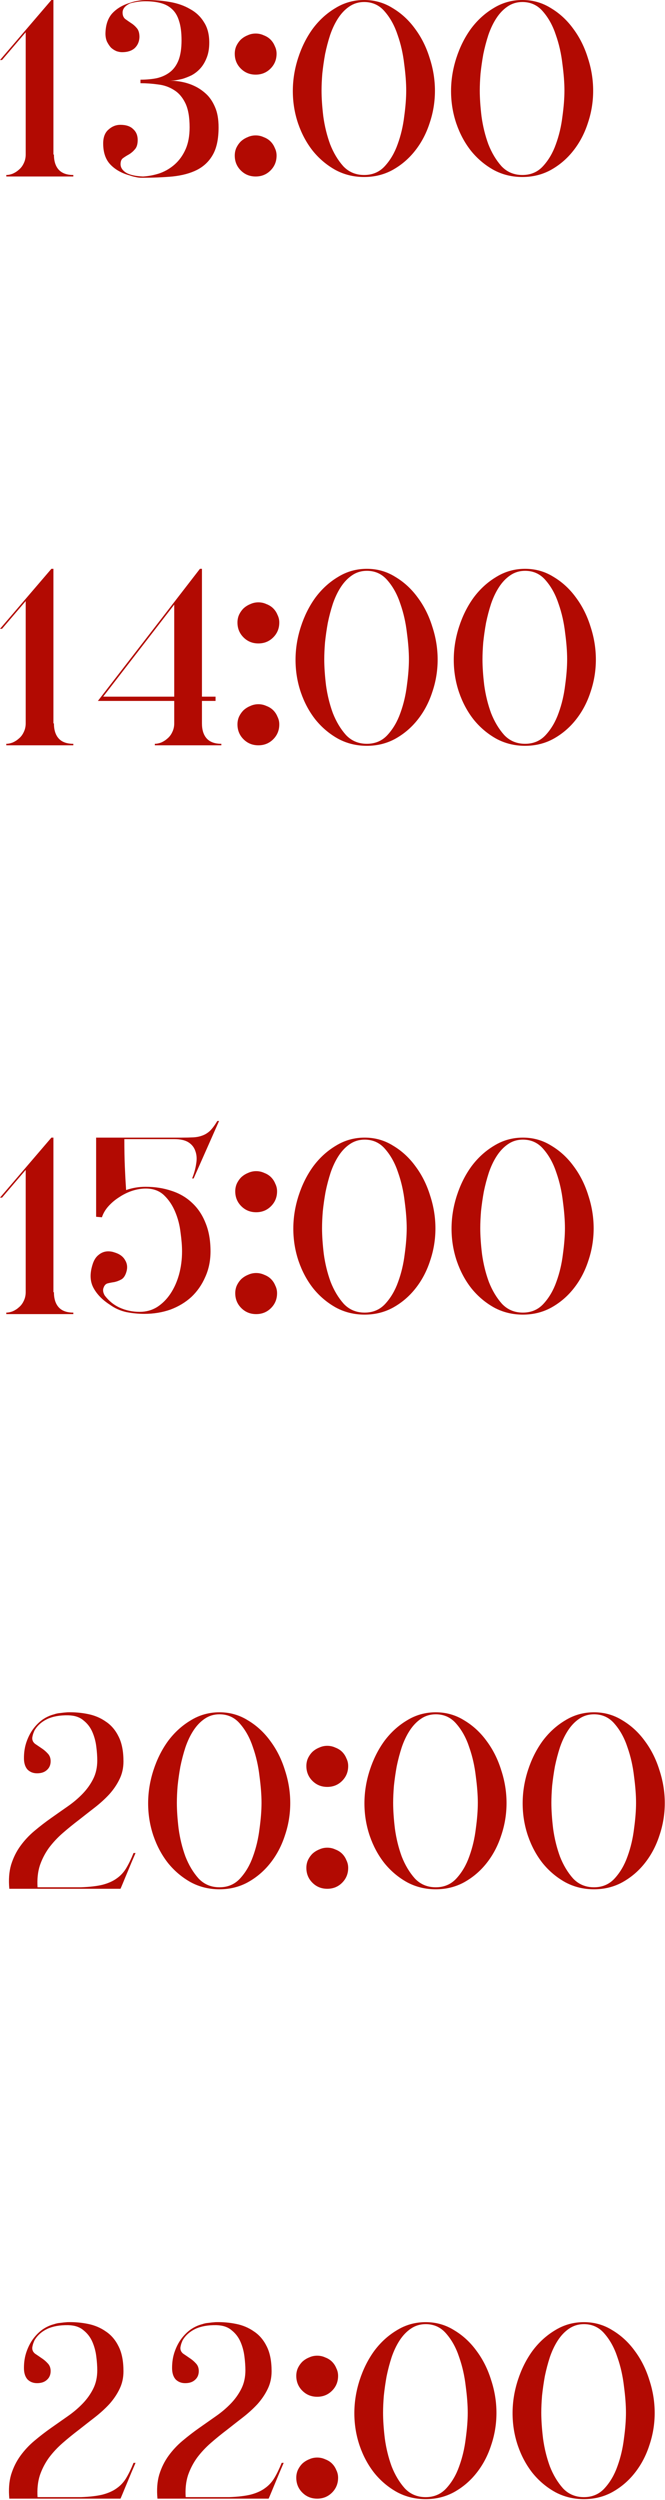 <?xml version="1.0" encoding="UTF-8"?> <svg xmlns="http://www.w3.org/2000/svg" viewBox="0 0 113.443 426.186" fill="none"><path d="M8.769 0H9.113V26.35H9.199C9.199 27.468 9.471 28.327 10.016 28.929C10.56 29.531 11.391 29.832 12.509 29.832V30.089H1.075V29.832C1.419 29.832 1.777 29.76 2.149 29.617C2.55 29.445 2.909 29.215 3.224 28.929C3.568 28.642 3.84 28.284 4.041 27.854C4.27 27.396 4.384 26.894 4.384 26.35V5.502L0.344 10.23H0L8.769 0Z" fill="#B20A02"></path><path d="M17.601 24.458C17.601 23.398 17.902 22.61 18.504 22.094C19.105 21.55 19.779 21.278 20.524 21.278C21.498 21.278 22.229 21.521 22.716 22.008C23.232 22.467 23.49 23.083 23.49 23.857C23.49 24.573 23.332 25.103 23.017 25.447C22.731 25.791 22.401 26.077 22.028 26.307C21.656 26.508 21.312 26.722 20.997 26.952C20.71 27.152 20.567 27.496 20.567 27.983C20.567 28.556 20.882 29.044 21.513 29.445C22.143 29.817 23.103 30.032 24.393 30.089C25.367 30.032 26.327 29.846 27.273 29.531C28.218 29.187 29.064 28.685 29.809 28.026C30.582 27.338 31.199 26.479 31.657 25.447C32.116 24.415 32.345 23.169 32.345 21.707C32.345 19.959 32.101 18.584 31.614 17.581C31.127 16.578 30.482 15.833 29.68 15.346C28.877 14.83 27.975 14.515 26.972 14.4C25.969 14.257 24.966 14.185 23.963 14.185V13.583C24.966 13.583 25.897 13.497 26.757 13.325C27.616 13.125 28.362 12.781 28.992 12.294C29.622 11.807 30.11 11.133 30.454 10.273C30.797 9.385 30.969 8.253 30.969 6.878C30.969 5.531 30.826 4.427 30.54 3.568C30.282 2.708 29.88 2.035 29.336 1.547C28.82 1.06 28.175 0.716 27.402 0.516C26.628 0.315 25.754 0.215 24.78 0.215C23.948 0.215 23.103 0.33 22.243 0.559C21.355 0.96 20.911 1.49 20.911 2.149C20.911 2.608 21.054 2.966 21.341 3.224C21.656 3.453 21.985 3.682 22.329 3.912C22.702 4.141 23.031 4.427 23.318 4.771C23.633 5.115 23.791 5.631 23.791 6.319C23.762 7.093 23.49 7.723 22.974 8.21C22.458 8.669 21.742 8.898 20.825 8.898C20.538 8.898 20.223 8.841 19.879 8.726C19.535 8.583 19.22 8.382 18.934 8.124C18.676 7.838 18.446 7.494 18.246 7.093C18.074 6.691 17.988 6.233 17.988 5.717C18.017 4.256 18.403 3.109 19.148 2.278C19.922 1.447 20.94 0.845 22.2 0.473C22.688 0.301 23.146 0.186 23.576 0.129C24.034 0.043 24.493 0 24.951 0C26.384 0 27.745 0.115 29.035 0.344C30.325 0.573 31.457 0.974 32.431 1.547C33.434 2.092 34.222 2.837 34.795 3.783C35.397 4.7 35.698 5.86 35.698 7.264C35.698 8.296 35.54 9.184 35.225 9.93C34.938 10.646 34.566 11.248 34.107 11.735C33.677 12.193 33.19 12.566 32.646 12.853C32.101 13.11 31.585 13.311 31.098 13.454C30.611 13.569 30.167 13.655 29.766 13.712C29.393 13.741 29.15 13.755 29.035 13.755C30.582 13.784 31.958 14.085 33.162 14.658C33.849 14.973 34.509 15.417 35.139 15.99C35.769 16.564 36.285 17.323 36.686 18.269C37.088 19.186 37.288 20.332 37.288 21.707C37.288 23.685 36.959 25.247 36.299 26.393C35.669 27.511 34.766 28.37 33.591 28.972C32.445 29.545 31.055 29.918 29.422 30.089C27.817 30.233 26.041 30.304 24.092 30.304C23.777 30.304 23.447 30.261 23.103 30.175C22.788 30.118 22.473 30.032 22.157 29.918C20.782 29.545 19.679 28.929 18.848 28.069C18.017 27.209 17.601 26.006 17.601 24.458Z" fill="#B20A02"></path><path d="M40.047 9.156C40.047 8.697 40.132 8.267 40.304 7.866C40.505 7.436 40.763 7.064 41.078 6.749C41.422 6.433 41.809 6.19 42.239 6.018C42.669 5.817 43.127 5.717 43.614 5.717C44.102 5.717 44.56 5.817 44.99 6.018C45.448 6.19 45.835 6.433 46.15 6.749C46.466 7.064 46.709 7.436 46.881 7.866C47.082 8.267 47.182 8.697 47.182 9.156C47.182 10.159 46.838 11.004 46.15 11.692C45.463 12.38 44.617 12.724 43.614 12.724C42.611 12.724 41.766 12.38 41.078 11.692C40.39 11.004 40.047 10.159 40.047 9.156ZM40.047 26.522C40.047 26.063 40.132 25.633 40.304 25.232C40.505 24.802 40.763 24.43 41.078 24.115C41.422 23.799 41.809 23.556 42.239 23.384C42.669 23.183 43.127 23.083 43.614 23.083C44.102 23.083 44.56 23.183 44.99 23.384C45.448 23.556 45.835 23.799 46.15 24.115C46.466 24.43 46.709 24.802 46.881 25.232C47.082 25.633 47.182 26.063 47.182 26.522C47.182 27.525 46.838 28.37 46.15 29.058C45.463 29.746 44.617 30.089 43.614 30.089C42.611 30.089 41.766 29.746 41.078 29.058C40.39 28.37 40.047 27.525 40.047 26.522Z" fill="#B20A02"></path><path d="M49.953 15.518C49.953 13.626 50.254 11.749 50.856 9.887C51.458 8.024 52.289 6.362 53.349 4.9C54.438 3.439 55.728 2.264 57.218 1.376C58.708 0.459 60.341 0 62.118 0C63.895 0 65.514 0.459 66.975 1.376C68.466 2.264 69.741 3.439 70.801 4.9C71.89 6.362 72.721 8.024 73.294 9.887C73.896 11.721 74.197 13.583 74.197 15.475C74.197 17.366 73.896 19.2 73.294 20.977C72.721 22.753 71.89 24.33 70.801 25.705C69.741 27.052 68.466 28.141 66.975 28.972C65.514 29.774 63.895 30.175 62.118 30.175C60.341 30.175 58.708 29.774 57.218 28.972C55.728 28.141 54.438 27.052 53.349 25.705C52.289 24.358 51.458 22.811 50.856 21.063C50.254 19.286 49.953 17.438 49.953 15.518ZM62.118 29.832C63.551 29.832 64.726 29.33 65.643 28.327C66.589 27.295 67.319 26.049 67.835 24.587C68.38 23.097 68.752 21.521 68.953 19.859C69.182 18.197 69.296 16.721 69.296 15.432C69.296 14.142 69.182 12.638 68.953 10.918C68.752 9.17 68.38 7.522 67.835 5.975C67.319 4.399 66.589 3.066 65.643 1.977C64.726 0.888 63.551 0.344 62.118 0.344C61.172 0.344 60.327 0.602 59.582 1.118C58.865 1.605 58.235 2.264 57.69 3.095C57.146 3.926 56.688 4.886 56.315 5.975C55.971 7.035 55.685 8.124 55.455 9.242C55.255 10.359 55.097 11.463 54.983 12.552C54.897 13.612 54.854 14.572 54.854 15.432C54.854 16.721 54.954 18.197 55.154 19.859C55.384 21.521 55.771 23.097 56.315 24.587C56.888 26.049 57.633 27.295 58.55 28.327C59.496 29.33 60.685 29.832 62.118 29.832Z" fill="#B20A02"></path><path d="M76.945 15.518C76.945 13.626 77.246 11.749 77.847 9.887C78.449 8.024 79.28 6.362 80.341 4.9C81.43 3.439 82.719 2.264 84.209 1.376C85.7 0.459 87.333 0 89.11 0C90.886 0 92.505 0.459 93.967 1.376C95.457 2.264 96.732 3.439 97.792 4.9C98.881 6.362 99.713 8.024 100.286 9.887C100.887 11.721 101.188 13.583 101.188 15.475C101.188 17.366 100.887 19.2 100.286 20.977C99.713 22.753 98.881 24.33 97.792 25.705C96.732 27.052 95.457 28.141 93.967 28.972C92.505 29.774 90.886 30.175 89.11 30.175C87.333 30.175 85.7 29.774 84.209 28.972C82.719 28.141 81.43 27.052 80.341 25.705C79.28 24.358 78.449 22.811 77.847 21.063C77.246 19.286 76.945 17.438 76.945 15.518ZM89.11 29.832C90.542 29.832 91.717 29.33 92.634 28.327C93.58 27.295 94.311 26.049 94.827 24.587C95.371 23.097 95.744 21.521 95.944 19.859C96.174 18.197 96.288 16.721 96.288 15.432C96.288 14.142 96.174 12.638 95.944 10.918C95.744 9.17 95.371 7.522 94.827 5.975C94.311 4.399 93.58 3.066 92.634 1.977C91.717 0.888 90.542 0.344 89.11 0.344C88.164 0.344 87.318 0.602 86.574 1.118C85.857 1.605 85.227 2.264 84.682 3.095C84.138 3.926 83.679 4.886 83.307 5.975C82.963 7.035 82.676 8.124 82.447 9.242C82.246 10.359 82.089 11.463 81.974 12.552C81.888 13.612 81.845 14.572 81.845 15.432C81.845 16.721 81.945 18.197 82.146 19.859C82.375 21.521 82.762 23.097 83.307 24.587C83.88 26.049 84.625 27.295 85.542 28.327C86.488 29.33 87.677 29.832 89.11 29.832Z" fill="#B20A02"></path><path d="M8.769 96.966H9.113V123.316H9.199C9.199 124.434 9.471 125.293 10.016 125.895C10.56 126.497 11.391 126.798 12.509 126.798V127.056H1.075V126.798C1.419 126.798 1.777 126.726 2.149 126.583C2.55 126.411 2.909 126.182 3.224 125.895C3.568 125.609 3.84 125.25 4.041 124.82C4.27 124.362 4.384 123.86 4.384 123.316V102.468L0.344 107.197H0L8.769 96.966Z" fill="#B20A02"></path><path d="M34.107 96.966H34.451V118.76H36.772V119.49H34.451V123.316C34.451 124.434 34.723 125.293 35.268 125.895C35.812 126.497 36.643 126.798 37.761 126.798V127.056H26.413V126.798C26.757 126.798 27.115 126.726 27.488 126.583C27.889 126.411 28.247 126.182 28.562 125.895C28.906 125.609 29.178 125.25 29.379 124.82C29.608 124.362 29.723 123.86 29.723 123.316V119.49H16.698L34.107 96.966ZM17.601 118.76H29.723V103.07L17.601 118.76Z" fill="#B20A02"></path><path d="M40.508 106.122C40.508 105.664 40.594 105.234 40.766 104.832C40.967 104.403 41.225 104.03 41.54 103.715C41.884 103.4 42.271 103.156 42.7 102.984C43.13 102.783 43.589 102.683 44.076 102.683C44.563 102.683 45.022 102.783 45.452 102.984C45.91 103.156 46.297 103.4 46.612 103.715C46.927 104.03 47.171 104.403 47.343 104.832C47.544 105.234 47.644 105.664 47.644 106.122C47.644 107.125 47.3 107.97 46.612 108.658C45.924 109.346 45.079 109.69 44.076 109.69C43.073 109.69 42.228 109.346 41.54 108.658C40.852 107.97 40.508 107.125 40.508 106.122ZM40.508 123.488C40.508 123.029 40.594 122.6 40.766 122.198C40.967 121.769 41.225 121.396 41.54 121.081C41.884 120.766 42.271 120.522 42.7 120.35C43.13 120.149 43.589 120.049 44.076 120.049C44.563 120.049 45.022 120.149 45.452 120.35C45.91 120.522 46.297 120.766 46.612 121.081C46.927 121.396 47.171 121.769 47.343 122.198C47.544 122.6 47.644 123.029 47.644 123.488C47.644 124.491 47.3 125.336 46.612 126.024C45.924 126.712 45.079 127.056 44.076 127.056C43.073 127.056 42.228 126.712 41.54 126.024C40.852 125.336 40.508 124.491 40.508 123.488Z" fill="#B20A02"></path><path d="M50.415 112.484C50.415 110.592 50.716 108.716 51.318 106.853C51.92 104.99 52.75 103.328 53.811 101.866C54.9 100.405 56.189 99.23 57.679 98.342C59.17 97.425 60.803 96.966 62.58 96.966C64.356 96.966 65.976 97.425 67.437 98.342C68.927 99.23 70.202 100.405 71.263 101.866C72.352 103.328 73.183 104.99 73.756 106.853C74.358 108.687 74.659 110.549 74.659 112.441C74.659 114.332 74.358 116.166 73.756 117.943C73.183 119.72 72.352 121.296 71.263 122.671C70.202 124.018 68.927 125.107 67.437 125.938C65.976 126.741 64.356 127.142 62.58 127.142C60.803 127.142 59.17 126.741 57.679 125.938C56.189 125.107 54.9 124.018 53.811 122.671C52.75 121.324 51.92 119.777 51.318 118.029C50.716 116.252 50.415 114.404 50.415 112.484ZM62.58 126.798C64.013 126.798 65.187 126.296 66.105 125.293C67.05 124.262 67.781 123.015 68.297 121.554C68.841 120.063 69.214 118.487 69.414 116.825C69.644 115.163 69.758 113.687 69.758 112.398C69.758 111.108 69.644 109.604 69.414 107.884C69.214 106.136 68.841 104.489 68.297 102.941C67.781 101.365 67.05 100.032 66.105 98.943C65.187 97.854 64.013 97.31 62.58 97.31C61.634 97.31 60.789 97.568 60.044 98.084C59.327 98.571 58.697 99.23 58.152 100.061C57.608 100.892 57.149 101.852 56.777 102.941C56.433 104.001 56.146 105.09 55.917 106.208C55.716 107.325 55.559 108.429 55.444 109.518C55.358 110.578 55.315 111.538 55.315 112.398C55.315 113.687 55.416 115.163 55.616 116.825C55.845 118.487 56.232 120.063 56.777 121.554C57.35 123.015 58.095 124.262 59.012 125.293C59.958 126.296 61.147 126.798 62.58 126.798Z" fill="#B20A02"></path><path d="M77.407 112.484C77.407 110.592 77.707 108.716 78.309 106.853C78.911 104.99 79.742 103.328 80.802 101.866C81.891 100.405 83.181 99.23 84.671 98.342C86.161 97.425 87.795 96.966 89.571 96.966C91.348 96.966 92.967 97.425 94.429 98.342C95.919 99.23 97.194 100.405 98.254 101.866C99.343 103.328 100.174 104.99 100.748 106.853C101.349 108.687 101.65 110.549 101.65 112.441C101.65 114.332 101.349 116.166 100.748 117.943C100.174 119.72 99.343 121.296 98.254 122.671C97.194 124.018 95.919 125.107 94.429 125.938C92.967 126.741 91.348 127.142 89.571 127.142C87.795 127.142 86.161 126.741 84.671 125.938C83.181 125.107 81.891 124.018 80.802 122.671C79.742 121.324 78.911 119.777 78.309 118.029C77.707 116.252 77.407 114.404 77.407 112.484ZM89.571 126.798C91.004 126.798 92.179 126.296 93.096 125.293C94.042 124.262 94.772 123.015 95.288 121.554C95.833 120.063 96.205 118.487 96.406 116.825C96.635 115.163 96.75 113.687 96.75 112.398C96.75 111.108 96.635 109.604 96.406 107.884C96.205 106.136 95.833 104.489 95.288 102.941C94.772 101.365 94.042 100.032 93.096 98.943C92.179 97.854 91.004 97.31 89.571 97.31C88.626 97.31 87.78 97.568 87.035 98.084C86.319 98.571 85.689 99.23 85.144 100.061C84.599 100.892 84.141 101.852 83.768 102.941C83.424 104.001 83.138 105.09 82.909 106.208C82.708 107.325 82.551 108.429 82.436 109.518C82.35 110.578 82.307 111.538 82.307 112.398C82.307 113.687 82.407 115.163 82.608 116.825C82.837 118.487 83.224 120.063 83.768 121.554C84.341 123.015 85.087 124.262 86.004 125.293C86.949 126.296 88.139 126.798 89.571 126.798Z" fill="#B20A02"></path><path d="M8.769 193.932H9.113V220.282H9.199C9.199 221.4 9.471 222.259 10.016 222.861C10.56 223.463 11.391 223.764 12.509 223.764V224.022H1.075V223.764C1.419 223.764 1.777 223.692 2.149 223.549C2.55 223.377 2.909 223.148 3.224 222.861C3.568 222.575 3.84 222.216 4.041 221.787C4.27 221.328 4.384 220.827 4.384 220.282V199.435L0.344 204.163H0L8.769 193.932Z" fill="#B20A02"></path><path d="M24.608 223.979C23.605 223.979 22.587 223.879 21.556 223.678C20.524 223.449 19.593 223.033 18.762 222.432C17.501 221.629 16.569 220.683 15.968 219.594C15.366 218.506 15.294 217.202 15.753 215.683C15.982 214.88 16.34 214.293 16.827 213.92C17.314 213.519 17.859 213.319 18.461 213.319C18.833 213.319 19.177 213.376 19.492 213.491C20.381 213.748 20.997 214.193 21.341 214.823C21.713 215.425 21.785 216.098 21.556 216.843C21.355 217.503 21.054 217.932 20.653 218.133C20.28 218.334 19.894 218.477 19.492 218.563C19.091 218.62 18.719 218.692 18.375 218.778C18.031 218.864 17.787 219.136 17.644 219.594C17.587 219.738 17.572 219.924 17.601 220.153C17.63 220.354 17.716 220.583 17.859 220.841C18.575 221.787 19.449 222.489 20.481 222.947C21.513 223.406 22.63 223.635 23.834 223.635C24.923 223.635 25.912 223.363 26.8 222.818C27.688 222.245 28.448 221.486 29.078 220.54C29.708 219.594 30.196 218.506 30.54 217.273C30.883 216.012 31.055 214.694 31.055 213.319C31.055 212.402 30.969 211.327 30.797 210.095C30.654 208.863 30.353 207.702 29.895 206.613C29.436 205.495 28.806 204.55 28.003 203.776C27.201 203.002 26.155 202.615 24.865 202.615C24.12 202.615 23.347 202.744 22.544 203.002C21.771 203.26 21.04 203.618 20.352 204.077C19.664 204.507 19.048 205.022 18.504 205.624C17.988 206.197 17.615 206.828 17.386 207.516L16.397 207.43V193.932H31.012C31.729 193.932 32.374 193.918 32.947 193.889C33.52 193.861 34.036 193.76 34.494 193.588C34.981 193.417 35.426 193.144 35.827 192.772C36.228 192.371 36.643 191.812 37.073 191.095H37.374L33.033 200.896H32.775C33.119 200.036 33.348 199.205 33.463 198.403C33.606 197.6 33.563 196.884 33.334 196.254C33.133 195.623 32.746 195.122 32.173 194.749C31.6 194.377 30.783 194.19 29.723 194.19H21.212C21.212 195.967 21.24 197.543 21.298 198.919C21.355 200.294 21.427 201.612 21.513 202.873C22.573 202.501 23.676 202.315 24.822 202.315C26.427 202.315 27.903 202.544 29.25 203.002C30.597 203.432 31.757 204.105 32.732 205.022C33.735 205.94 34.509 207.086 35.053 208.461C35.626 209.837 35.913 211.456 35.913 213.319C35.913 214.923 35.612 216.385 35.01 217.703C34.437 219.021 33.649 220.153 32.646 221.099C31.643 222.016 30.454 222.732 29.078 223.248C27.702 223.735 26.212 223.979 24.608 223.979Z" fill="#B20A02"></path><path d="M40.13 203.088C40.13 202.63 40.216 202.2 40.388 201.799C40.589 201.369 40.847 200.996 41.162 200.681C41.506 200.366 41.893 200.122 42.323 199.95C42.753 199.75 43.211 199.649 43.698 199.649C44.185 199.649 44.644 199.75 45.074 199.95C45.532 200.122 45.919 200.366 46.234 200.681C46.55 200.996 46.793 201.369 46.965 201.799C47.166 202.2 47.266 202.63 47.266 203.088C47.266 204.091 46.922 204.937 46.234 205.624C45.547 206.312 44.701 206.656 43.698 206.656C42.695 206.656 41.85 206.312 41.162 205.624C40.474 204.937 40.13 204.091 40.13 203.088ZM40.13 220.454C40.13 219.996 40.216 219.566 40.388 219.165C40.589 218.735 40.847 218.362 41.162 218.047C41.506 217.732 41.893 217.488 42.323 217.316C42.753 217.116 43.211 217.015 43.698 217.015C44.185 217.015 44.644 217.116 45.074 217.316C45.532 217.488 45.919 217.732 46.234 218.047C46.55 218.362 46.793 218.735 46.965 219.165C47.166 219.566 47.266 219.996 47.266 220.454C47.266 221.457 46.922 222.303 46.234 222.99C45.547 223.678 44.701 224.022 43.698 224.022C42.695 224.022 41.85 223.678 41.162 222.99C40.474 222.303 40.13 221.457 40.13 220.454Z" fill="#B20A02"></path><path d="M50.037 209.45C50.037 207.559 50.338 205.682 50.94 203.819C51.542 201.956 52.373 200.294 53.433 198.833C54.522 197.371 55.812 196.196 57.302 195.308C58.792 194.391 60.425 193.932 62.202 193.932C63.979 193.932 65.598 194.391 67.059 195.308C68.55 196.196 69.825 197.371 70.885 198.833C71.974 200.294 72.805 201.956 73.378 203.819C73.98 205.653 74.281 207.516 74.281 209.407C74.281 211.298 73.98 213.132 73.378 214.909C72.805 216.686 71.974 218.262 70.885 219.637C69.825 220.984 68.55 222.073 67.059 222.904C65.598 223.707 63.979 224.108 62.202 224.108C60.425 224.108 58.792 223.707 57.302 222.904C55.812 222.073 54.522 220.984 53.433 219.637C52.373 218.291 51.542 216.743 50.94 214.995C50.338 213.218 50.037 211.37 50.037 209.45ZM62.202 223.764C63.635 223.764 64.81 223.262 65.727 222.26C66.672 221.228 67.403 219.981 67.919 218.52C68.464 217.03 68.836 215.454 69.037 213.791C69.266 212.129 69.38 210.653 69.38 209.364C69.38 208.074 69.266 206.57 69.037 204.851C68.836 203.102 68.464 201.455 67.919 199.907C67.403 198.331 66.672 196.999 65.727 195.91C64.81 194.821 63.635 194.276 62.202 194.276C61.256 194.276 60.411 194.534 59.666 195.05C58.949 195.537 58.319 196.196 57.774 197.027C57.23 197.858 56.771 198.818 56.399 199.907C56.055 200.968 55.769 202.056 55.539 203.174C55.339 204.292 55.181 205.395 55.067 206.484C54.981 207.544 54.938 208.504 54.938 209.364C54.938 210.653 55.038 212.129 55.238 213.791C55.468 215.454 55.855 217.03 56.399 218.52C56.972 219.981 57.717 221.228 58.634 222.26C59.58 223.262 60.769 223.764 62.202 223.764Z" fill="#B20A02"></path><path d="M77.029 209.45C77.029 207.559 77.33 205.682 77.931 203.819C78.533 201.956 79.364 200.294 80.425 198.833C81.514 197.371 82.803 196.196 84.293 195.308C85.783 194.391 87.417 193.932 89.194 193.932C90.97 193.932 92.589 194.391 94.051 195.308C95.541 196.196 96.816 197.371 97.876 198.833C98.965 200.294 99.796 201.956 100.37 203.819C100.971 205.653 101.272 207.516 101.272 209.407C101.272 211.298 100.971 213.132 100.37 214.909C99.796 216.686 98.965 218.262 97.876 219.637C96.816 220.984 95.541 222.073 94.051 222.904C92.589 223.707 90.97 224.108 89.194 224.108C87.417 224.108 85.783 223.707 84.293 222.904C82.803 222.073 81.514 220.984 80.425 219.637C79.364 218.291 78.533 216.743 77.931 214.995C77.33 213.218 77.029 211.37 77.029 209.45ZM89.194 223.764C90.626 223.764 91.801 223.262 92.718 222.26C93.664 221.228 94.395 219.981 94.911 218.52C95.455 217.03 95.828 215.454 96.028 213.791C96.257 212.129 96.372 210.653 96.372 209.364C96.372 208.074 96.257 206.57 96.028 204.851C95.828 203.102 95.455 201.455 94.911 199.907C94.395 198.331 93.664 196.999 92.718 195.91C91.801 194.821 90.626 194.276 89.194 194.276C88.248 194.276 87.402 194.534 86.658 195.05C85.941 195.537 85.311 196.196 84.766 197.027C84.222 197.858 83.763 198.818 83.391 199.907C83.047 200.968 82.76 202.056 82.531 203.174C82.33 204.292 82.173 205.395 82.058 206.484C81.972 207.544 81.929 208.504 81.929 209.364C81.929 210.653 82.029 212.129 82.23 213.791C82.459 215.454 82.846 217.03 83.391 218.52C83.964 219.981 84.709 221.228 85.626 222.26C86.572 223.262 87.761 223.764 89.194 223.764Z" fill="#B20A02"></path><path d="M16.592 300.108C16.592 299.393 16.535 298.589 16.42 297.702C16.306 296.812 16.076 295.982 15.733 295.208C15.389 294.433 14.887 293.788 14.228 293.274C13.598 292.729 12.738 292.442 11.649 292.414C10.216 292.384 9.013 292.602 8.038 293.059C7.093 293.519 6.376 294.163 5.889 294.993C5.746 295.308 5.645 295.58 5.588 295.81C5.531 296.04 5.502 296.212 5.502 296.325C5.502 296.697 5.66 297.014 5.975 297.272C6.319 297.502 6.677 297.744 7.05 298.001C7.451 298.261 7.809 298.561 8.124 298.906C8.468 299.248 8.64 299.693 8.64 300.238C8.64 300.867 8.425 301.37 7.995 301.742C7.594 302.114 7.035 302.302 6.319 302.302C5.66 302.302 5.115 302.087 4.685 301.657C4.284 301.197 4.084 300.553 4.084 299.721C4.084 298.719 4.227 297.801 4.513 296.969C4.8 296.14 5.173 295.408 5.631 294.778C6.118 294.118 6.663 293.574 7.264 293.144C7.895 292.714 8.554 292.414 9.242 292.242C9.557 292.127 9.901 292.057 10.273 292.027C10.675 291.969 11.09 291.927 11.52 291.899C12.724 291.869 13.884 291.969 15.002 292.199C16.148 292.429 17.165 292.859 18.054 293.489C18.971 294.091 19.701 294.95 20.246 296.067C20.79 297.157 21.063 298.561 21.063 300.28C21.063 301.397 20.833 302.414 20.375 303.331C19.945 304.221 19.372 305.065 18.655 305.867C17.939 306.642 17.122 307.387 16.205 308.104C15.317 308.791 14.4 309.508 13.454 310.253C12.509 310.97 11.592 311.715 10.703 312.489C9.815 313.261 9.027 314.108 8.339 315.025C7.68 315.942 7.164 316.944 6.792 318.034C6.448 319.123 6.319 320.355 6.405 321.73H13.841C15.331 321.672 16.549 321.53 17.495 321.3C18.469 321.042 19.272 320.685 19.902 320.225C20.561 319.768 21.106 319.178 21.535 318.464C21.965 317.747 22.381 316.887 22.782 315.885H23.126C22.639 317.002 22.209 318.019 21.836 318.936C21.521 319.681 21.235 320.368 20.977 321C20.719 321.63 20.575 321.959 20.547 321.987H1.59C1.447 320.44 1.547 319.078 1.891 317.904C2.264 316.7 2.794 315.625 3.482 314.681C4.17 313.734 4.958 312.889 5.846 312.144C6.763 311.37 7.709 310.64 8.683 309.953C9.657 309.263 10.617 308.591 11.563 307.931C12.509 307.272 13.354 306.557 14.099 305.782C14.844 305.008 15.446 304.163 15.904 303.246C16.363 302.329 16.592 301.282 16.592 300.108Z" fill="#B20A02"></path><path d="M25.27 307.417C25.27 305.525 25.571 303.649 26.173 301.784C26.775 299.923 27.606 298.261 28.666 296.799C29.755 295.338 31.045 294.163 32.535 293.274C34.025 292.357 35.658 291.899 37.435 291.899C39.212 291.899 40.831 292.357 42.293 293.274C43.783 294.163 45.058 295.338 46.118 296.799C47.207 298.261 48.038 299.923 48.611 301.784C49.213 303.619 49.514 305.483 49.514 307.372C49.514 309.263 49.213 311.097 48.611 312.874C48.038 314.651 47.207 316.227 46.118 317.604C45.058 318.951 43.783 320.038 42.293 320.87C40.831 321.672 39.212 322.074 37.435 322.074C35.658 322.074 34.025 321.672 32.535 320.87C31.045 320.038 29.755 318.951 28.666 317.604C27.606 316.257 26.775 314.708 26.173 312.961C25.571 311.185 25.27 309.336 25.27 307.417ZM37.435 321.73C38.868 321.73 40.043 321.227 40.96 320.225C41.906 319.193 42.636 317.946 43.152 316.485C43.697 314.995 44.069 313.419 44.27 311.757C44.499 310.095 44.614 308.619 44.614 307.329C44.614 306.04 44.499 304.536 44.27 302.816C44.069 301.067 43.697 299.421 43.152 297.874C42.636 296.297 41.906 294.965 40.96 293.876C40.043 292.786 38.868 292.242 37.435 292.242C36.49 292.242 35.644 292.499 34.899 293.016C34.183 293.504 33.552 294.163 33.008 294.993C32.463 295.825 32.005 296.784 31.632 297.874C31.288 298.933 31.002 300.023 30.773 301.14C30.572 302.257 30.414 303.361 30.3 304.451C30.214 305.51 30.171 306.47 30.171 307.329C30.171 308.619 30.271 310.095 30.472 311.757C30.701 313.419 31.088 314.995 31.632 316.485C32.205 317.946 32.951 319.193 33.868 320.225C34.813 321.227 36.002 321.73 37.435 321.73Z" fill="#B20A02"></path><path d="M52.262 301.055C52.262 300.595 52.348 300.165 52.52 299.765C52.72 299.336 52.979 298.961 53.294 298.646C53.637 298.331 54.025 298.089 54.454 297.916C54.884 297.717 55.343 297.614 55.83 297.614C56.317 297.614 56.775 297.717 57.205 297.916C57.664 298.089 58.051 298.331 58.366 298.646C58.681 298.961 58.925 299.336 59.097 299.765C59.297 300.165 59.398 300.595 59.398 301.055C59.398 302.057 59.054 302.901 58.366 303.591C57.678 304.278 56.833 304.621 55.83 304.621C54.827 304.621 53.982 304.278 53.294 303.591C52.606 302.901 52.262 302.057 52.262 301.055ZM52.262 318.421C52.262 317.961 52.348 317.532 52.52 317.129C52.72 316.7 52.979 316.327 53.294 316.012C53.637 315.698 54.025 315.455 54.454 315.283C54.884 315.08 55.343 314.98 55.83 314.98C56.317 314.98 56.775 315.08 57.205 315.283C57.664 315.455 58.051 315.698 58.366 316.012C58.681 316.327 58.925 316.7 59.097 317.129C59.297 317.532 59.398 317.961 59.398 318.421C59.398 319.423 59.054 320.268 58.366 320.955C57.678 321.645 56.833 321.987 55.83 321.987C54.827 321.987 53.982 321.645 53.294 320.955C52.606 320.268 52.262 319.423 52.262 318.421Z" fill="#B20A02"></path><path d="M62.169 307.417C62.169 305.525 62.47 303.649 63.072 301.784C63.673 299.923 64.504 298.261 65.565 296.799C66.654 295.338 67.943 294.163 69.433 293.274C70.923 292.357 72.557 291.899 74.333 291.899C76.11 291.899 77.729 292.357 79.191 293.274C80.681 294.163 81.956 295.338 83.017 296.799C84.106 298.261 84.936 299.923 85.51 301.784C86.111 303.619 86.412 305.483 86.412 307.372C86.412 309.263 86.111 311.097 85.51 312.874C84.936 314.651 84.106 316.227 83.017 317.604C81.956 318.951 80.681 320.038 79.191 320.87C77.729 321.672 76.11 322.074 74.333 322.074C72.557 322.074 70.923 321.672 69.433 320.87C67.943 320.038 66.654 318.951 65.565 317.604C64.504 316.257 63.673 314.708 63.072 312.961C62.47 311.185 62.169 309.336 62.169 307.417ZM74.333 321.73C75.766 321.73 76.941 321.227 77.858 320.225C78.804 319.193 79.535 317.946 80.051 316.485C80.595 314.995 80.968 313.419 81.168 311.757C81.397 310.095 81.512 308.619 81.512 307.329C81.512 306.04 81.397 304.536 81.168 302.816C80.968 301.067 80.595 299.421 80.051 297.874C79.535 296.297 78.804 294.965 77.858 293.876C76.941 292.786 75.766 292.242 74.333 292.242C73.388 292.242 72.543 292.499 71.797 293.016C71.081 293.504 70.451 294.163 69.906 294.993C69.362 295.825 68.903 296.784 68.531 297.874C68.187 298.933 67.9 300.023 67.671 301.14C67.47 302.257 67.313 303.361 67.198 304.451C67.112 305.51 67.069 306.47 67.069 307.329C67.069 308.619 67.169 310.095 67.37 311.757C67.599 313.419 67.986 314.995 68.531 316.485C69.104 317.946 69.849 319.193 70.766 320.225C71.711 321.227 72.901 321.73 74.333 321.73Z" fill="#B20A02"></path><path d="M89.16 307.417C89.16 305.525 89.461 303.649 90.063 301.784C90.665 299.923 91.496 298.261 92.556 296.799C93.645 295.338 94.935 294.163 96.425 293.274C97.915 292.357 99.548 291.899 101.325 291.899C103.102 291.899 104.721 292.357 106.182 293.274C107.673 294.163 108.948 295.338 110.008 296.799C111.097 298.261 111.928 299.923 112.501 301.784C113.103 303.619 113.404 305.483 113.404 307.372C113.404 309.263 113.103 311.097 112.501 312.874C111.928 314.651 111.097 316.227 110.008 317.604C108.948 318.951 107.673 320.038 106.182 320.87C104.721 321.672 103.102 322.074 101.325 322.074C99.548 322.074 97.915 321.672 96.425 320.87C94.935 320.038 93.645 318.951 92.556 317.604C91.496 316.257 90.665 314.708 90.063 312.961C89.461 311.185 89.16 309.336 89.16 307.417ZM101.325 321.73C102.758 321.73 103.933 321.227 104.85 320.225C105.795 319.193 106.526 317.946 107.042 316.485C107.587 314.995 107.959 313.419 108.16 311.757C108.389 310.095 108.504 308.619 108.504 307.329C108.504 306.04 108.389 304.536 108.16 302.816C107.959 301.067 107.587 299.421 107.042 297.874C106.526 296.297 105.795 294.965 104.85 293.876C103.933 292.786 102.758 292.242 101.325 292.242C100.379 292.242 99.534 292.499 98.789 293.016C98.073 293.504 97.442 294.163 96.898 294.993C96.353 295.825 95.895 296.784 95.522 297.874C95.178 298.933 94.892 300.023 94.662 301.14C94.462 302.257 94.304 303.361 94.19 304.451C94.104 305.51 94.061 306.47 94.061 307.329C94.061 308.619 94.161 310.095 94.361 311.757C94.591 313.419 94.978 314.995 95.522 316.485C96.095 317.946 96.84 319.193 97.757 320.225C98.703 321.227 99.892 321.73 101.325 321.73Z" fill="#B20A02"></path><path d="M16.592 404.071C16.592 403.356 16.535 402.554 16.42 401.665C16.306 400.778 16.076 399.946 15.733 399.171C15.389 398.399 14.887 397.754 14.228 397.237C13.598 396.692 12.738 396.407 11.649 396.377C10.216 396.35 9.013 396.565 8.038 397.022C7.093 397.482 6.376 398.126 5.889 398.956C5.746 399.273 5.645 399.543 5.588 399.773C5.531 400.003 5.502 400.175 5.502 400.29C5.502 400.663 5.66 400.978 5.975 401.235C6.319 401.465 6.677 401.707 7.05 401.967C7.451 402.224 7.809 402.524 8.124 402.869C8.468 403.211 8.64 403.656 8.64 404.201C8.64 404.831 8.425 405.333 7.995 405.705C7.594 406.077 7.035 406.265 6.319 406.265C5.66 406.265 5.115 406.05 4.685 405.62C4.284 405.16 4.084 404.516 4.084 403.686C4.084 402.682 4.227 401.765 4.513 400.935C4.8 400.103 5.173 399.373 5.631 398.741C6.118 398.084 6.663 397.539 7.264 397.109C7.895 396.68 8.554 396.377 9.242 396.205C9.557 396.092 9.901 396.02 10.273 395.99C10.675 395.933 11.09 395.89 11.52 395.863C12.724 395.833 13.884 395.933 15.002 396.162C16.148 396.392 17.165 396.822 18.054 397.452C18.971 398.054 19.701 398.914 20.246 400.03C20.79 401.12 21.063 402.524 21.063 404.243C21.063 405.363 20.833 406.38 20.375 407.297C19.945 408.184 19.372 409.028 18.655 409.833C17.939 410.605 17.122 411.35 16.205 412.067C15.317 412.754 14.4 413.471 13.454 414.216C12.509 414.933 11.592 415.678 10.703 416.452C9.815 417.224 9.027 418.071 8.339 418.989C7.68 419.906 7.164 420.908 6.792 421.997C6.448 423.086 6.319 424.318 6.405 425.693H13.841C15.331 425.635 16.549 425.493 17.495 425.263C18.469 425.006 19.272 424.648 19.902 424.188C20.561 423.731 21.106 423.144 21.535 422.427C21.965 421.71 22.381 420.85 22.782 419.848H23.126C22.639 420.965 22.209 421.982 21.836 422.899C21.521 423.644 21.235 424.333 20.977 424.963C20.719 425.593 20.575 425.923 20.547 425.953H1.59C1.447 424.403 1.547 423.044 1.891 421.867C2.264 420.665 2.794 419.591 3.482 418.644C4.17 417.699 4.958 416.852 5.846 416.107C6.763 415.335 7.709 414.603 8.683 413.916C9.657 413.229 10.617 412.554 11.563 411.895C12.509 411.237 13.354 410.52 14.099 409.746C14.844 408.974 15.446 408.126 15.904 407.209C16.363 406.292 16.592 405.248 16.592 404.071Z" fill="#B20A02"></path><path d="M41.863 404.071C41.863 403.356 41.805 402.554 41.691 401.665C41.576 400.778 41.347 399.946 41.003 399.171C40.659 398.399 40.158 397.754 39.499 397.237C38.868 396.692 38.008 396.407 36.919 396.377C35.487 396.35 34.283 396.565 33.309 397.022C32.363 397.482 31.647 398.126 31.159 398.956C31.016 399.273 30.916 399.543 30.859 399.773C30.801 400.003 30.773 400.175 30.773 400.29C30.773 400.663 30.93 400.978 31.245 401.235C31.589 401.465 31.948 401.707 32.32 401.967C32.721 402.224 33.08 402.524 33.395 402.869C33.738 403.211 33.911 403.656 33.911 404.201C33.911 404.831 33.695 405.333 33.266 405.705C32.865 406.077 32.306 406.265 31.589 406.265C30.93 406.265 30.386 406.05 29.956 405.62C29.555 405.16 29.354 404.516 29.354 403.686C29.354 402.682 29.497 401.765 29.784 400.935C30.071 400.103 30.443 399.373 30.902 398.741C31.389 398.084 31.933 397.539 32.535 397.109C33.165 396.68 33.824 396.377 34.512 396.205C34.827 396.092 35.171 396.02 35.544 395.99C35.945 395.933 36.361 395.89 36.79 395.863C37.994 395.833 39.155 395.933 40.272 396.162C41.419 396.392 42.436 396.822 43.324 397.452C44.241 398.054 44.972 398.914 45.517 400.03C46.061 401.12 46.333 402.524 46.333 404.243C46.333 405.363 46.104 406.38 45.645 407.297C45.215 408.184 44.642 409.028 43.926 409.833C43.209 410.605 42.393 411.35 41.476 412.067C40.588 412.754 39.67 413.471 38.725 414.216C37.779 414.933 36.862 415.678 35.974 416.452C35.086 417.224 34.297 418.071 33.609 418.989C32.951 419.906 32.435 420.908 32.062 421.997C31.718 423.086 31.589 424.318 31.675 425.693H39.112C40.602 425.635 41.82 425.493 42.765 425.263C43.74 425.006 44.542 424.648 45.172 424.188C45.832 423.731 46.376 423.144 46.806 422.427C47.236 421.71 47.651 420.85 48.053 419.848H48.396C47.909 420.965 47.479 421.982 47.107 422.899C46.792 423.644 46.505 424.333 46.247 424.963C45.989 425.593 45.846 425.923 45.817 425.953H26.861C26.718 424.403 26.818 423.044 27.162 421.867C27.534 420.665 28.065 419.591 28.752 418.644C29.44 417.699 30.228 416.852 31.116 416.107C32.034 415.335 32.979 414.603 33.954 413.916C34.928 413.229 35.888 412.554 36.833 411.895C37.779 411.237 38.624 410.52 39.37 409.746C40.115 408.974 40.716 408.126 41.175 407.209C41.633 406.292 41.863 405.248 41.863 404.071Z" fill="#B20A02"></path><path d="M50.541 405.018C50.541 404.558 50.627 404.128 50.799 403.729C51 403.299 51.257 402.927 51.573 402.612C51.917 402.294 52.303 402.052 52.733 401.88C53.163 401.68 53.622 401.58 54.109 401.58C54.596 401.58 55.054 401.68 55.484 401.88C55.943 402.052 56.33 402.294 56.645 402.612C56.96 402.927 57.204 403.299 57.376 403.729C57.576 404.128 57.676 404.558 57.676 405.018C57.676 406.02 57.333 406.867 56.645 407.554C55.957 408.241 55.112 408.586 54.109 408.586C53.106 408.586 52.26 408.241 51.573 407.554C50.885 406.867 50.541 406.02 50.541 405.018ZM50.541 422.384C50.541 421.925 50.627 421.495 50.799 421.095C51 420.665 51.257 420.293 51.573 419.976C51.917 419.661 52.303 419.418 52.733 419.246C53.163 419.046 53.622 418.946 54.109 418.946C54.596 418.946 55.054 419.046 55.484 419.246C55.943 419.418 56.33 419.661 56.645 419.976C56.96 420.293 57.204 420.665 57.376 421.095C57.576 421.495 57.676 421.925 57.676 422.384C57.676 423.386 57.333 424.231 56.645 424.921C55.957 425.608 55.112 425.953 54.109 425.953C53.106 425.953 52.26 425.608 51.573 424.921C50.885 424.231 50.541 423.386 50.541 422.384Z" fill="#B20A02"></path><path d="M60.448 411.38C60.448 409.488 60.748 407.612 61.35 405.748C61.952 403.886 62.783 402.224 63.843 400.763C64.932 399.301 66.222 398.126 67.712 397.237C69.202 396.32 70.836 395.863 72.613 395.863C74.389 395.863 76.008 396.32 77.47 397.237C78.96 398.126 80.235 399.301 81.295 400.763C82.384 402.224 83.215 403.886 83.788 405.748C84.39 407.582 84.691 409.446 84.691 411.337C84.691 413.229 84.39 415.063 83.788 416.84C83.215 418.616 82.384 420.19 81.295 421.567C80.235 422.914 78.96 424.004 77.47 424.833C76.008 425.635 74.389 426.038 72.613 426.038C70.836 426.038 69.202 425.635 67.712 424.833C66.222 424.004 64.932 422.914 63.843 421.567C62.783 420.22 61.952 418.674 61.35 416.925C60.748 415.148 60.448 413.299 60.448 411.38ZM72.613 425.693C74.045 425.693 75.22 425.193 76.137 424.188C77.083 423.156 77.814 421.912 78.329 420.45C78.874 418.959 79.246 417.384 79.447 415.72C79.676 414.058 79.791 412.584 79.791 411.295C79.791 410.003 79.676 408.499 79.447 406.78C79.246 405.033 78.874 403.384 78.329 401.837C77.814 400.26 77.083 398.929 76.137 397.839C75.22 396.75 74.045 396.205 72.613 396.205C71.667 396.205 70.821 396.465 70.076 396.98C69.36 397.467 68.729 398.126 68.185 398.956C67.641 399.788 67.182 400.748 66.809 401.837C66.466 402.897 66.179 403.986 65.95 405.103C65.749 406.222 65.592 407.324 65.477 408.414C65.391 409.473 65.348 410.433 65.348 411.295C65.348 412.584 65.448 414.058 65.649 415.72C65.878 417.384 66.265 418.959 66.809 420.45C67.383 421.912 68.128 423.156 69.045 424.188C69.99 425.193 71.179 425.693 72.613 425.693Z" fill="#B20A02"></path><path d="M87.439 411.38C87.439 409.488 87.74 407.612 88.342 405.748C88.944 403.886 89.775 402.224 90.835 400.763C91.924 399.301 93.214 398.126 94.704 397.237C96.194 396.32 97.827 395.863 99.604 395.863C101.381 395.863 103 396.32 104.461 397.237C105.951 398.126 107.227 399.301 108.287 400.763C109.376 402.224 110.207 403.886 110.78 405.748C111.382 407.582 111.683 409.446 111.683 411.337C111.683 413.229 111.382 415.063 110.78 416.84C110.207 418.616 109.376 420.19 108.287 421.567C107.227 422.914 105.951 424.004 104.461 424.833C103 425.635 101.381 426.038 99.604 426.038C97.827 426.038 96.194 425.635 94.704 424.833C93.214 424.004 91.924 422.914 90.835 421.567C89.775 420.22 88.944 418.674 88.342 416.925C87.74 415.148 87.439 413.299 87.439 411.38ZM99.604 425.693C101.037 425.693 102.212 425.193 103.129 424.188C104.074 423.156 104.805 421.912 105.321 420.45C105.865 418.959 106.238 417.384 106.439 415.72C106.668 414.058 106.782 412.584 106.782 411.295C106.782 410.003 106.668 408.499 106.439 406.78C106.238 405.033 105.865 403.384 105.321 401.837C104.805 400.26 104.074 398.929 103.129 397.839C102.212 396.75 101.037 396.205 99.604 396.205C98.658 396.205 97.813 396.465 97.068 396.98C96.351 397.467 95.721 398.126 95.177 398.956C94.632 399.788 94.174 400.748 93.801 401.837C93.457 402.897 93.171 403.986 92.941 405.103C92.741 406.222 92.583 407.324 92.468 408.414C92.382 409.473 92.339 410.433 92.339 411.295C92.339 412.584 92.44 414.058 92.641 415.72C92.87 417.384 93.256 418.959 93.801 420.45C94.374 421.912 95.119 423.156 96.036 424.188C96.982 425.193 98.171 425.693 99.604 425.693Z" fill="#B20A02"></path></svg> 